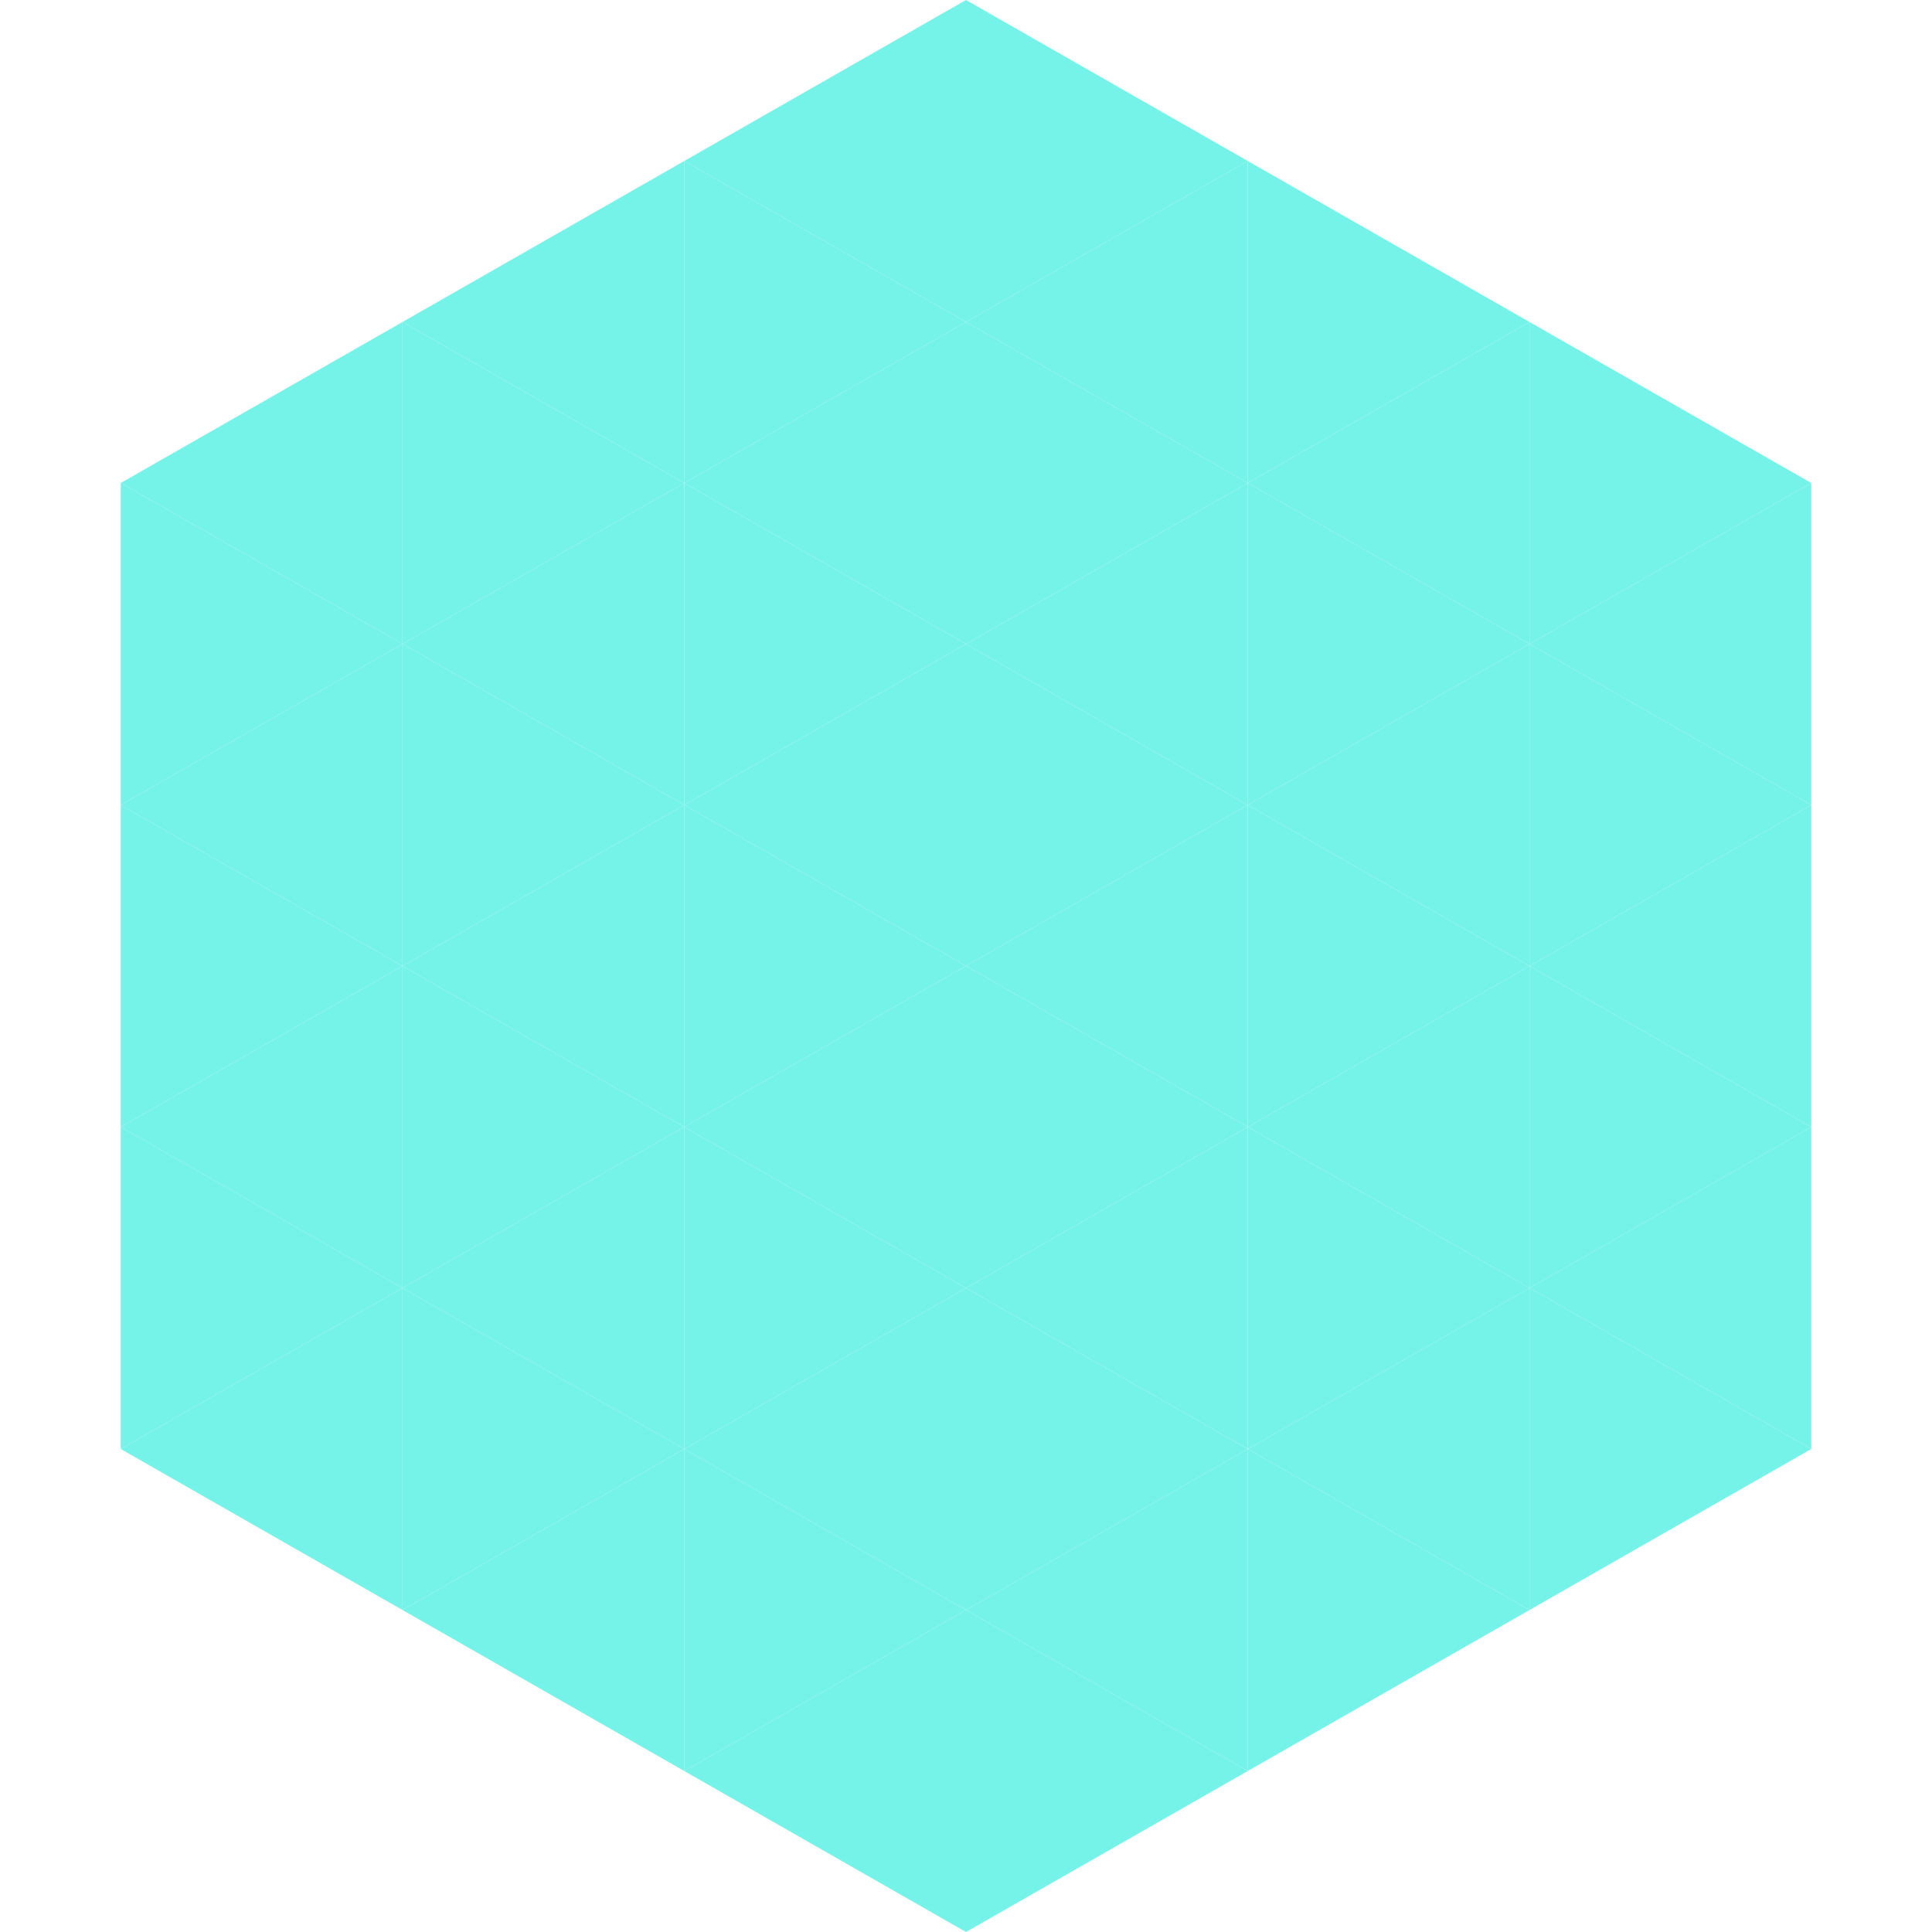 <?xml version="1.0"?>
<!-- Generated by SVGo -->
<svg width="240" height="240"
     xmlns="http://www.w3.org/2000/svg"
     xmlns:xlink="http://www.w3.org/1999/xlink">
<polygon points="50,40 15,60 50,80" style="fill:rgb(117,243,233)" />
<polygon points="190,40 225,60 190,80" style="fill:rgb(117,243,233)" />
<polygon points="15,60 50,80 15,100" style="fill:rgb(117,243,233)" />
<polygon points="225,60 190,80 225,100" style="fill:rgb(117,243,233)" />
<polygon points="50,80 15,100 50,120" style="fill:rgb(117,243,233)" />
<polygon points="190,80 225,100 190,120" style="fill:rgb(117,243,233)" />
<polygon points="15,100 50,120 15,140" style="fill:rgb(117,243,233)" />
<polygon points="225,100 190,120 225,140" style="fill:rgb(117,243,233)" />
<polygon points="50,120 15,140 50,160" style="fill:rgb(117,243,233)" />
<polygon points="190,120 225,140 190,160" style="fill:rgb(117,243,233)" />
<polygon points="15,140 50,160 15,180" style="fill:rgb(117,243,233)" />
<polygon points="225,140 190,160 225,180" style="fill:rgb(117,243,233)" />
<polygon points="50,160 15,180 50,200" style="fill:rgb(117,243,233)" />
<polygon points="190,160 225,180 190,200" style="fill:rgb(117,243,233)" />
<polygon points="15,180 50,200 15,220" style="fill:rgb(255,255,255); fill-opacity:0" />
<polygon points="225,180 190,200 225,220" style="fill:rgb(255,255,255); fill-opacity:0" />
<polygon points="50,0 85,20 50,40" style="fill:rgb(255,255,255); fill-opacity:0" />
<polygon points="190,0 155,20 190,40" style="fill:rgb(255,255,255); fill-opacity:0" />
<polygon points="85,20 50,40 85,60" style="fill:rgb(117,243,233)" />
<polygon points="155,20 190,40 155,60" style="fill:rgb(117,243,233)" />
<polygon points="50,40 85,60 50,80" style="fill:rgb(117,243,233)" />
<polygon points="190,40 155,60 190,80" style="fill:rgb(117,243,233)" />
<polygon points="85,60 50,80 85,100" style="fill:rgb(117,243,233)" />
<polygon points="155,60 190,80 155,100" style="fill:rgb(117,243,233)" />
<polygon points="50,80 85,100 50,120" style="fill:rgb(117,243,233)" />
<polygon points="190,80 155,100 190,120" style="fill:rgb(117,243,233)" />
<polygon points="85,100 50,120 85,140" style="fill:rgb(117,243,233)" />
<polygon points="155,100 190,120 155,140" style="fill:rgb(117,243,233)" />
<polygon points="50,120 85,140 50,160" style="fill:rgb(117,243,233)" />
<polygon points="190,120 155,140 190,160" style="fill:rgb(117,243,233)" />
<polygon points="85,140 50,160 85,180" style="fill:rgb(117,243,233)" />
<polygon points="155,140 190,160 155,180" style="fill:rgb(117,243,233)" />
<polygon points="50,160 85,180 50,200" style="fill:rgb(117,243,233)" />
<polygon points="190,160 155,180 190,200" style="fill:rgb(117,243,233)" />
<polygon points="85,180 50,200 85,220" style="fill:rgb(117,243,233)" />
<polygon points="155,180 190,200 155,220" style="fill:rgb(117,243,233)" />
<polygon points="120,0 85,20 120,40" style="fill:rgb(117,243,233)" />
<polygon points="120,0 155,20 120,40" style="fill:rgb(117,243,233)" />
<polygon points="85,20 120,40 85,60" style="fill:rgb(117,243,233)" />
<polygon points="155,20 120,40 155,60" style="fill:rgb(117,243,233)" />
<polygon points="120,40 85,60 120,80" style="fill:rgb(117,243,233)" />
<polygon points="120,40 155,60 120,80" style="fill:rgb(117,243,233)" />
<polygon points="85,60 120,80 85,100" style="fill:rgb(117,243,233)" />
<polygon points="155,60 120,80 155,100" style="fill:rgb(117,243,233)" />
<polygon points="120,80 85,100 120,120" style="fill:rgb(117,243,233)" />
<polygon points="120,80 155,100 120,120" style="fill:rgb(117,243,233)" />
<polygon points="85,100 120,120 85,140" style="fill:rgb(117,243,233)" />
<polygon points="155,100 120,120 155,140" style="fill:rgb(117,243,233)" />
<polygon points="120,120 85,140 120,160" style="fill:rgb(117,243,233)" />
<polygon points="120,120 155,140 120,160" style="fill:rgb(117,243,233)" />
<polygon points="85,140 120,160 85,180" style="fill:rgb(117,243,233)" />
<polygon points="155,140 120,160 155,180" style="fill:rgb(117,243,233)" />
<polygon points="120,160 85,180 120,200" style="fill:rgb(117,243,233)" />
<polygon points="120,160 155,180 120,200" style="fill:rgb(117,243,233)" />
<polygon points="85,180 120,200 85,220" style="fill:rgb(117,243,233)" />
<polygon points="155,180 120,200 155,220" style="fill:rgb(117,243,233)" />
<polygon points="120,200 85,220 120,240" style="fill:rgb(117,243,233)" />
<polygon points="120,200 155,220 120,240" style="fill:rgb(117,243,233)" />
<polygon points="85,220 120,240 85,260" style="fill:rgb(255,255,255); fill-opacity:0" />
<polygon points="155,220 120,240 155,260" style="fill:rgb(255,255,255); fill-opacity:0" />
</svg>
